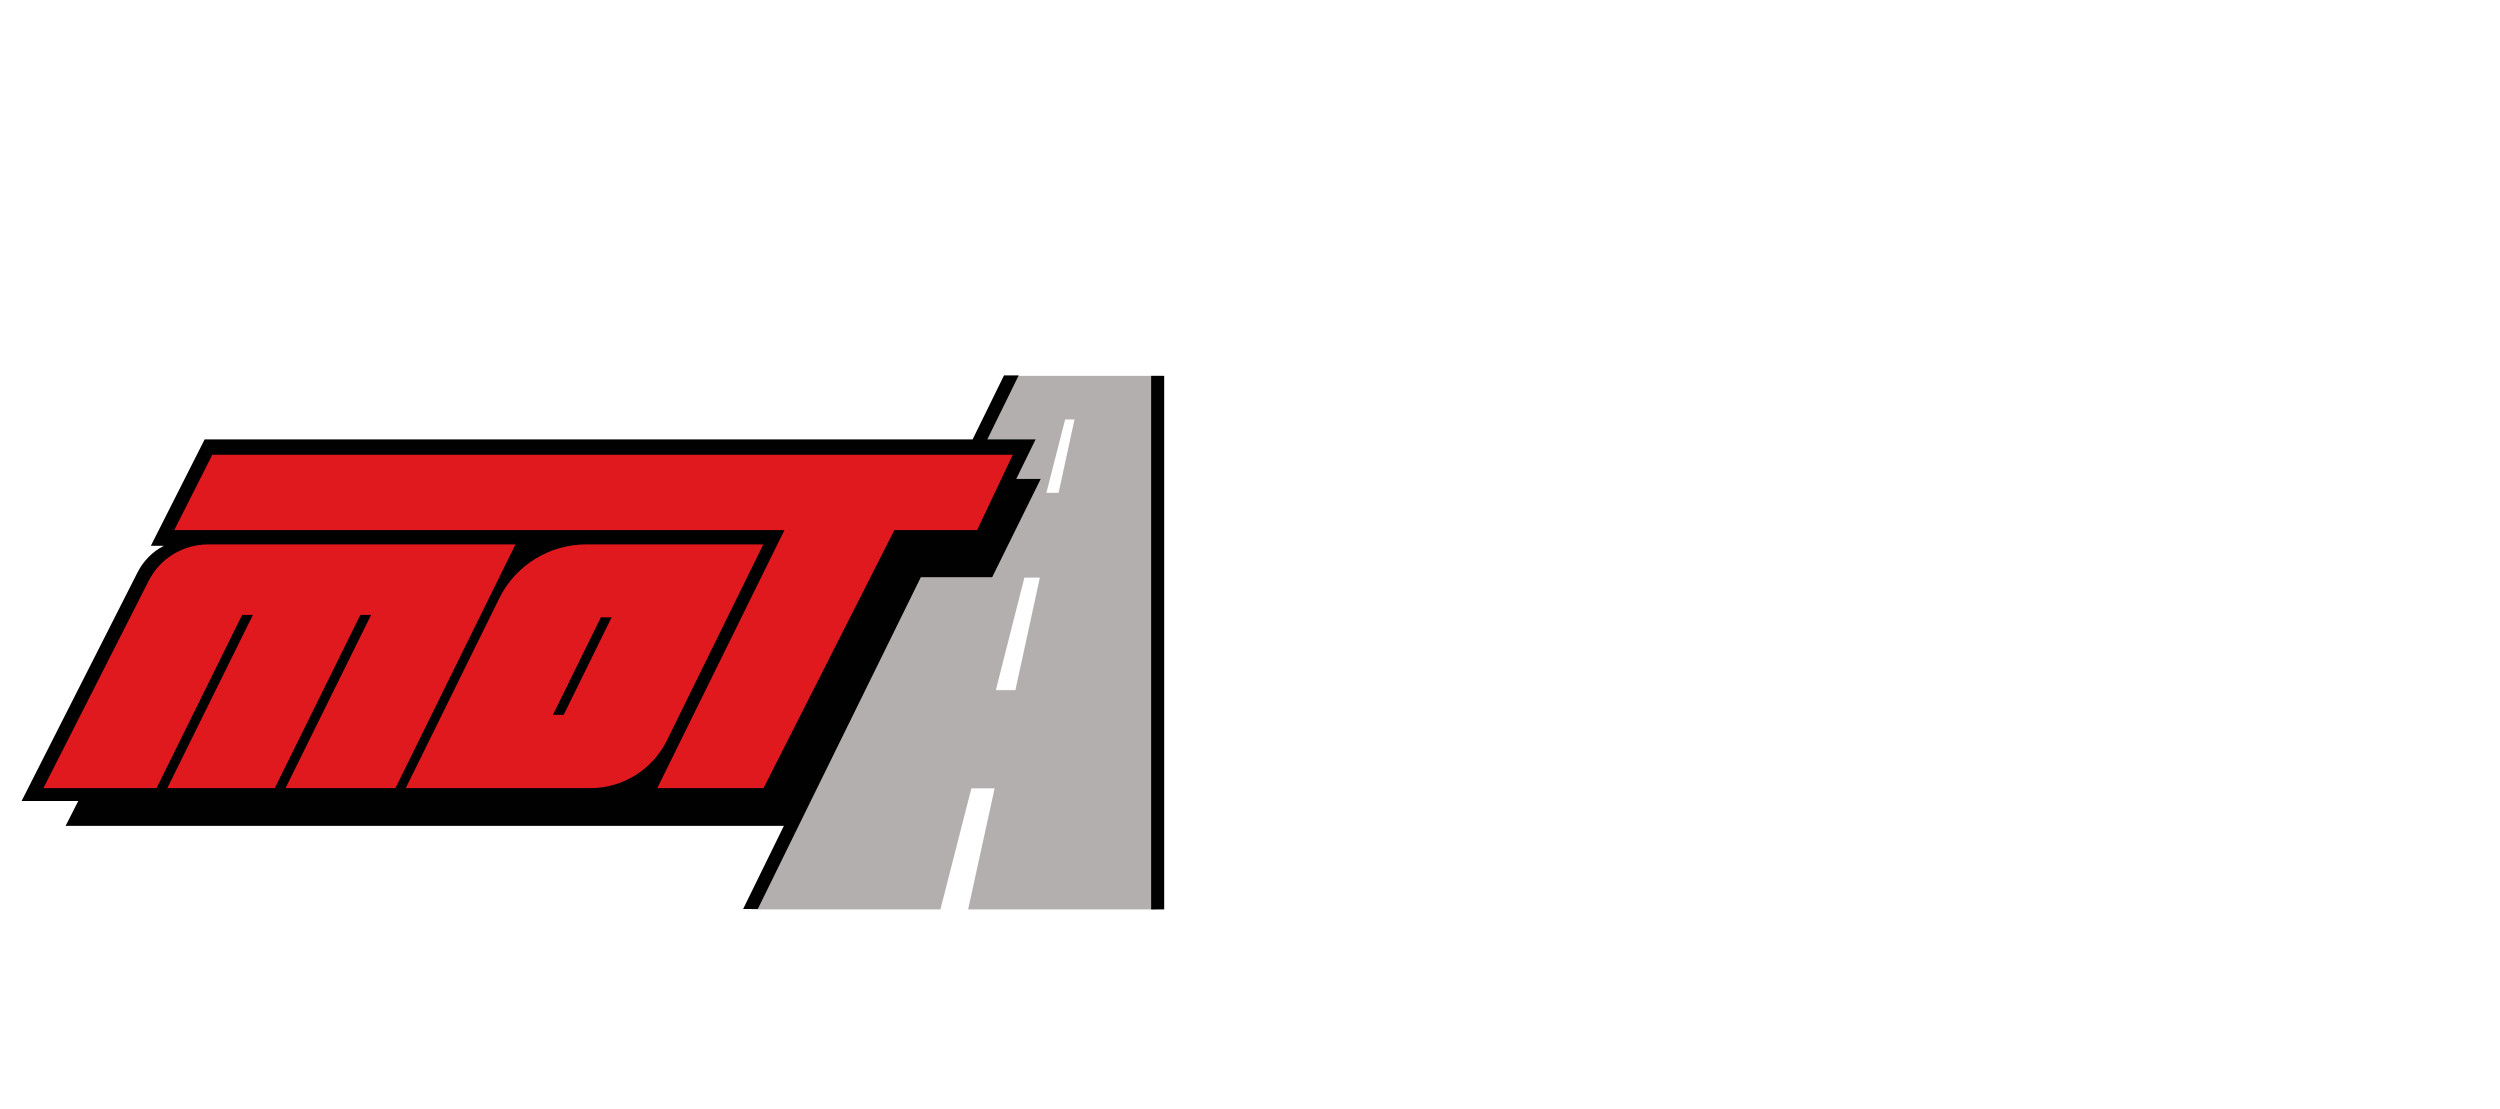 <?xml version="1.0" encoding="UTF-8"?>
<svg id="Ebene_2" data-name="Ebene 2" xmlns="http://www.w3.org/2000/svg" viewBox="0 0 61.33 27.2">
  <defs>
    <style>
      .cls-1 {
        fill: none;
      }

      .cls-2 {
        fill: #e0191e;
        stroke: #010101;
        stroke-miterlimit: 10;
        stroke-width: .03px;
      }

      .cls-3 {
        fill: #010101;
      }

      .cls-4 {
        fill: #b2afae;
      }
    </style>
  </defs>
  <g id="Ebene_1-2" data-name="Ebene 1">
    <g>
      <rect class="cls-1" width="61.33" height="27.2"/>
      <g id="uuid-bec15413-e0f4-41a3-9d70-3fb349cddb9b" data-name="Ebene 1-2">
        <g>
          <path class="cls-4" d="M28.48,9.22h-3.61l-6.44,13.09h4.64l.76-2.97h.57l-.65,2.97h4.63l.1-13.09ZM24.91,16.93h-.48l.7-2.76h.38l-.6,2.76ZM25.97,12.09h-.3l.46-1.8h.23l-.39,1.8Z"/>
          <g>
            <rect class="cls-3" x="28.24" y="9.22" width=".32" height="13.09"/>
            <path class="cls-3" d="M25.4,10.78h-1.18l.77-1.57h-.36l-.77,1.57H5.02l-1.32,2.61h.32s0,0,0,0c-.28.14-.51.38-.65.66l-2.84,5.6h1.39l-.31.61h17.62l-1,2.04h.36l1.3-2.65h0l2.7-5.49h1.75l1.19-2.41h-.6l.48-.98h0Z"/>
          </g>
          <polygon class="cls-2" points="23.98 13.02 24.87 11.14 5.2 11.14 4.25 13.02 19.22 13.02 16.1 19.35 18.74 19.35 21.95 13.02 23.98 13.02"/>
          <path class="cls-2" d="M14.38,13.34c-.91,0-1.75.52-2.15,1.34l-2.3,4.67h4.55c.8,0,1.53-.45,1.89-1.17l2.38-4.84h-4.37ZM13.82,17.52h-.23l1.16-2.36h.23l-1.16,2.36Z"/>
          <path class="cls-2" d="M12.66,13.34h-7.55c-.63,0-1.2.35-1.48.91l-2.59,5.1h2.81l2.1-4.25h.23l-2.1,4.25h2.67l2.1-4.25h.23l-2.1,4.25h2.73l2.96-6.01h0Z"/>
        </g>
      </g>
    </g>
  </g>
</svg>